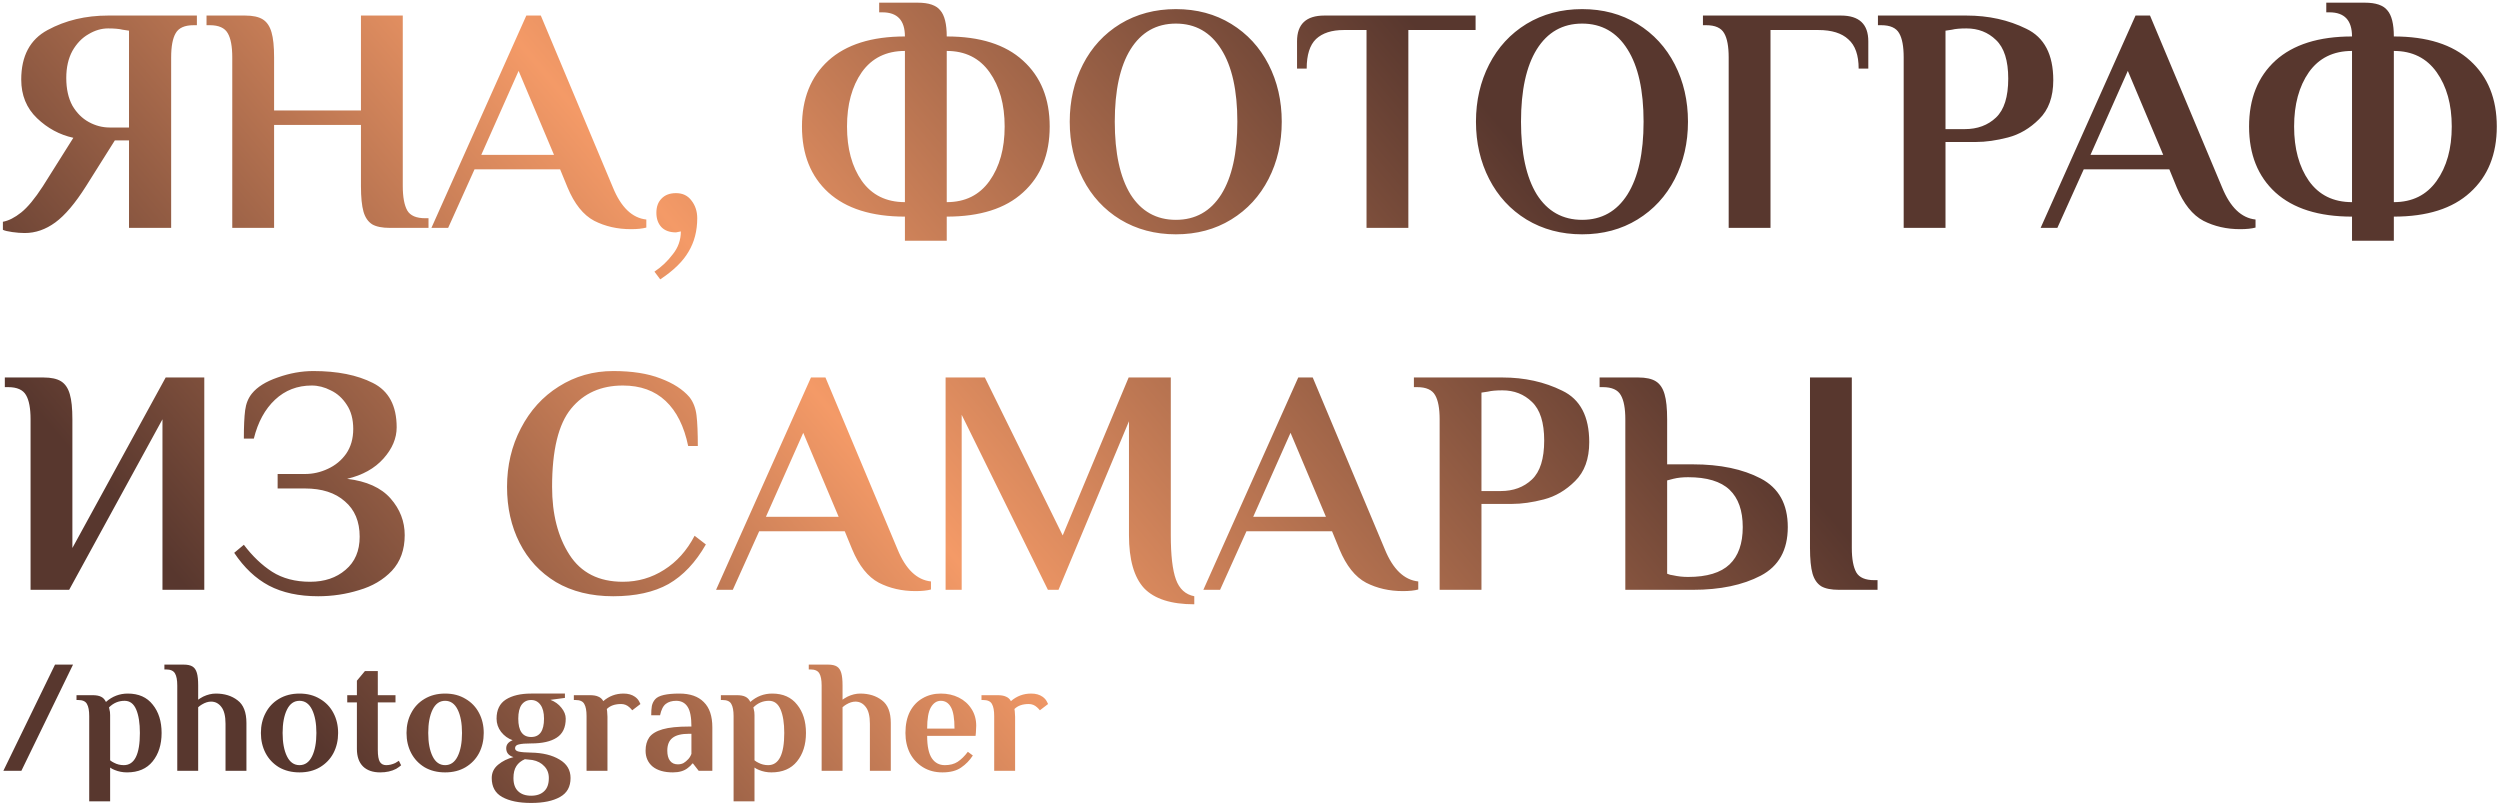 <?xml version="1.0" encoding="UTF-8"?> <svg xmlns="http://www.w3.org/2000/svg" width="373" height="120" viewBox="0 0 373 120" fill="none"> <path d="M3.696 34.768C3.12 34.768 2.496 34.72 1.824 34.624C1.152 34.528 0.688 34.416 0.432 34.288V33.088C1.296 32.928 2.208 32.464 3.168 31.696C4.128 30.928 5.2 29.632 6.384 27.808L10.944 20.56C8.896 20.112 7.088 19.136 5.52 17.632C3.952 16.128 3.168 14.208 3.168 11.872C3.168 8.352 4.48 5.888 7.104 4.48C9.76 3.04 12.768 2.32 16.128 2.32H29.376V3.76H28.896C27.552 3.76 26.656 4.16 26.208 4.96C25.76 5.728 25.536 6.928 25.536 8.56V34H19.248V20.944H17.136L12.816 27.808C11.216 30.336 9.696 32.128 8.256 33.184C6.816 34.24 5.296 34.768 3.696 34.768ZM19.248 19.024V4.576L18.288 4.432C17.776 4.304 17.056 4.24 16.128 4.24C15.136 4.24 14.16 4.528 13.2 5.104C12.24 5.648 11.44 6.48 10.8 7.6C10.192 8.72 9.888 10.064 9.888 11.632C9.888 13.264 10.192 14.64 10.8 15.76C11.44 16.848 12.256 17.664 13.248 18.208C14.24 18.752 15.28 19.024 16.368 19.024H19.248ZM34.654 8.56C34.654 6.928 34.43 5.728 33.982 4.96C33.534 4.16 32.638 3.76 31.294 3.76H30.814V2.32H36.574C37.726 2.32 38.606 2.512 39.214 2.896C39.822 3.28 40.254 3.92 40.51 4.816C40.766 5.68 40.894 6.928 40.894 8.56V16.48H53.854V2.32H60.094V27.76C60.094 29.392 60.318 30.608 60.766 31.408C61.214 32.176 62.11 32.56 63.454 32.56H63.934V34H58.174C57.022 34 56.142 33.824 55.534 33.472C54.926 33.088 54.494 32.464 54.238 31.6C53.982 30.704 53.854 29.424 53.854 27.76V18.64H40.894V34H34.654V8.56ZM94.128 34.192C92.112 34.192 90.288 33.776 88.656 32.944C87.024 32.08 85.696 30.416 84.672 27.952L83.568 25.264H70.8L66.864 34H64.368L78.528 2.32H80.688L91.44 27.952C92.656 30.928 94.32 32.528 96.432 32.752V33.952C95.856 34.112 95.088 34.192 94.128 34.192ZM71.808 23.104H82.656L77.376 10.576L71.808 23.104ZM97.644 40.528C98.7 39.824 99.612 38.96 100.38 37.936C101.18 36.944 101.58 35.808 101.58 34.528L100.86 34.672C99.932 34.672 99.212 34.416 98.7 33.904C98.188 33.36 97.932 32.64 97.932 31.744C97.932 30.848 98.188 30.144 98.7 29.632C99.212 29.088 99.932 28.816 100.86 28.816C101.852 28.816 102.62 29.184 103.164 29.92C103.74 30.656 104.028 31.536 104.028 32.56C104.028 34.448 103.596 36.112 102.732 37.552C101.9 38.992 100.492 40.368 98.508 41.68L97.644 40.528ZM135.014 32.32C130.054 32.32 126.246 31.12 123.59 28.72C120.966 26.32 119.654 23.04 119.654 18.88C119.654 14.72 120.966 11.44 123.59 9.04C126.246 6.64 130.054 5.44 135.014 5.44C135.014 3.04 133.894 1.84 131.654 1.84H131.174V0.4H136.934C138.566 0.4 139.686 0.784 140.294 1.552C140.934 2.288 141.254 3.584 141.254 5.44C146.214 5.44 150.006 6.64 152.63 9.04C155.286 11.44 156.614 14.72 156.614 18.88C156.614 23.04 155.286 26.32 152.63 28.72C150.006 31.12 146.214 32.32 141.254 32.32V35.92H135.014V32.32ZM135.014 7.6C132.23 7.6 130.086 8.656 128.582 10.768C127.11 12.88 126.374 15.584 126.374 18.88C126.374 22.176 127.11 24.88 128.582 26.992C130.086 29.104 132.23 30.16 135.014 30.16V7.6ZM141.254 30.16C144.006 30.16 146.134 29.104 147.638 26.992C149.142 24.88 149.894 22.176 149.894 18.88C149.894 15.584 149.142 12.88 147.638 10.768C146.134 8.656 144.006 7.6 141.254 7.6V30.16ZM175.444 34.96C172.34 34.96 169.572 34.224 167.14 32.752C164.74 31.28 162.884 29.264 161.572 26.704C160.26 24.144 159.604 21.296 159.604 18.16C159.604 15.024 160.26 12.176 161.572 9.616C162.884 7.056 164.74 5.04 167.14 3.568C169.572 2.096 172.34 1.36 175.444 1.36C178.548 1.36 181.3 2.096 183.7 3.568C186.1 5.04 187.956 7.056 189.268 9.616C190.58 12.176 191.236 15.024 191.236 18.16C191.236 21.296 190.58 24.144 189.268 26.704C187.956 29.264 186.1 31.28 183.7 32.752C181.3 34.224 178.548 34.96 175.444 34.96ZM175.444 32.8C178.356 32.8 180.612 31.536 182.212 29.008C183.812 26.448 184.612 22.832 184.612 18.16C184.612 13.488 183.812 9.888 182.212 7.36C180.612 4.8 178.356 3.52 175.444 3.52C172.532 3.52 170.276 4.8 168.676 7.36C167.108 9.888 166.324 13.488 166.324 18.16C166.324 22.832 167.108 26.448 168.676 29.008C170.276 31.536 172.532 32.8 175.444 32.8ZM203.886 4.48H200.478C198.686 4.48 197.31 4.928 196.35 5.824C195.422 6.72 194.958 8.192 194.958 10.24H193.518V6.16C193.518 3.6 194.878 2.32 197.598 2.32H220.158V4.48H210.126V34H203.886V4.48ZM236.054 34.96C232.95 34.96 230.182 34.224 227.75 32.752C225.35 31.28 223.494 29.264 222.182 26.704C220.87 24.144 220.214 21.296 220.214 18.16C220.214 15.024 220.87 12.176 222.182 9.616C223.494 7.056 225.35 5.04 227.75 3.568C230.182 2.096 232.95 1.36 236.054 1.36C239.158 1.36 241.91 2.096 244.31 3.568C246.71 5.04 248.566 7.056 249.878 9.616C251.19 12.176 251.846 15.024 251.846 18.16C251.846 21.296 251.19 24.144 249.878 26.704C248.566 29.264 246.71 31.28 244.31 32.752C241.91 34.224 239.158 34.96 236.054 34.96ZM236.054 32.8C238.966 32.8 241.222 31.536 242.822 29.008C244.422 26.448 245.222 22.832 245.222 18.16C245.222 13.488 244.422 9.888 242.822 7.36C241.222 4.8 238.966 3.52 236.054 3.52C233.142 3.52 230.886 4.8 229.286 7.36C227.718 9.888 226.934 13.488 226.934 18.16C226.934 22.832 227.718 26.448 229.286 29.008C230.886 31.536 233.142 32.8 236.054 32.8ZM257.919 8.56C257.919 6.928 257.695 5.728 257.247 4.96C256.799 4.16 255.903 3.76 254.559 3.76H254.079V2.32H274.671C277.391 2.32 278.751 3.6 278.751 6.16V10.24H277.311C277.311 8.224 276.799 6.768 275.775 5.872C274.783 4.944 273.295 4.48 271.311 4.48H264.159V34H257.919V8.56ZM284.029 8.56C284.029 6.928 283.805 5.728 283.357 4.96C282.909 4.16 282.013 3.76 280.669 3.76H280.189V2.32H293.389C296.685 2.32 299.661 2.976 302.317 4.288C305.005 5.568 306.349 8.128 306.349 11.968C306.349 14.464 305.645 16.4 304.237 17.776C302.861 19.152 301.309 20.064 299.581 20.512C297.853 20.96 296.269 21.184 294.829 21.184H290.269V34H284.029V8.56ZM293.149 19.264C295.037 19.264 296.589 18.688 297.805 17.536C299.021 16.384 299.629 14.448 299.629 11.728C299.629 9.04 299.021 7.12 297.805 5.968C296.621 4.816 295.149 4.24 293.389 4.24C292.461 4.24 291.741 4.304 291.229 4.432L290.269 4.576V19.264H293.149ZM334.222 34.192C332.206 34.192 330.382 33.776 328.75 32.944C327.118 32.08 325.79 30.416 324.766 27.952L323.662 25.264H310.894L306.958 34H304.462L318.622 2.32H320.782L331.534 27.952C332.75 30.928 334.414 32.528 336.526 32.752V33.952C335.95 34.112 335.182 34.192 334.222 34.192ZM311.902 23.104H322.75L317.47 10.576L311.902 23.104ZM350.921 32.32C345.961 32.32 342.153 31.12 339.497 28.72C336.873 26.32 335.561 23.04 335.561 18.88C335.561 14.72 336.873 11.44 339.497 9.04C342.153 6.64 345.961 5.44 350.921 5.44C350.921 3.04 349.801 1.84 347.561 1.84H347.081V0.4H352.841C354.473 0.4 355.593 0.784 356.201 1.552C356.841 2.288 357.161 3.584 357.161 5.44C362.121 5.44 365.913 6.64 368.537 9.04C371.193 11.44 372.521 14.72 372.521 18.88C372.521 23.04 371.193 26.32 368.537 28.72C365.913 31.12 362.121 32.32 357.161 32.32V35.92H350.921V32.32ZM350.921 7.6C348.137 7.6 345.993 8.656 344.489 10.768C343.017 12.88 342.281 15.584 342.281 18.88C342.281 22.176 343.017 24.88 344.489 26.992C345.993 29.104 348.137 30.16 350.921 30.16V7.6ZM357.161 30.16C359.913 30.16 362.041 29.104 363.545 26.992C365.049 24.88 365.801 22.176 365.801 18.88C365.801 15.584 365.049 12.88 363.545 10.768C362.041 8.656 359.913 7.6 357.161 7.6V30.16ZM4.56 62.56C4.56 60.928 4.336 59.728 3.888 58.96C3.44 58.16 2.544 57.76 1.2 57.76H0.72V56.32H6.48C7.632 56.32 8.512 56.512 9.12 56.896C9.728 57.28 10.16 57.92 10.416 58.816C10.672 59.68 10.8 60.928 10.8 62.56V81.76L24.72 56.32H30.48V88H24.24V62.56L10.32 88H4.56V62.56ZM47.471 88.96C44.591 88.96 42.143 88.432 40.127 87.376C38.143 86.32 36.415 84.688 34.943 82.48L36.383 81.28C37.663 82.976 39.071 84.32 40.607 85.312C42.175 86.304 44.063 86.8 46.271 86.8C48.415 86.8 50.175 86.208 51.551 85.024C52.959 83.84 53.663 82.192 53.663 80.08C53.663 77.808 52.927 76.048 51.455 74.8C50.015 73.52 48.031 72.88 45.503 72.88H41.423V70.72H45.503C46.687 70.72 47.823 70.464 48.911 69.952C50.031 69.44 50.943 68.688 51.647 67.696C52.351 66.672 52.703 65.44 52.703 64C52.703 62.56 52.383 61.36 51.743 60.4C51.103 59.408 50.303 58.688 49.343 58.24C48.415 57.76 47.471 57.52 46.511 57.52C44.367 57.52 42.543 58.224 41.039 59.632C39.535 61.04 38.479 62.976 37.871 65.44H36.383C36.383 63.616 36.447 62.208 36.575 61.216C36.703 60.224 37.039 59.392 37.583 58.72C38.383 57.728 39.663 56.928 41.423 56.32C43.215 55.68 44.991 55.36 46.751 55.36C50.335 55.36 53.295 55.952 55.631 57.136C57.999 58.32 59.183 60.528 59.183 63.76C59.183 65.392 58.527 66.944 57.215 68.416C55.903 69.888 54.095 70.896 51.791 71.44C54.703 71.792 56.863 72.768 58.271 74.368C59.679 75.968 60.383 77.792 60.383 79.84C60.383 82.016 59.743 83.792 58.463 85.168C57.183 86.512 55.551 87.472 53.567 88.048C51.615 88.656 49.583 88.96 47.471 88.96ZM91.491 88.96C88.195 88.96 85.347 88.256 82.947 86.848C80.579 85.408 78.771 83.456 77.523 80.992C76.275 78.528 75.651 75.744 75.651 72.64C75.651 69.44 76.339 66.528 77.715 63.904C79.091 61.248 80.979 59.168 83.379 57.664C85.811 56.128 88.515 55.36 91.491 55.36C94.307 55.36 96.659 55.728 98.547 56.464C100.435 57.168 101.875 58.096 102.867 59.248C103.443 59.984 103.795 60.896 103.923 61.984C104.051 63.072 104.115 64.592 104.115 66.544H102.675C102.067 63.6 100.947 61.36 99.315 59.824C97.683 58.288 95.555 57.52 92.931 57.52C89.667 57.52 87.091 58.672 85.203 60.976C83.315 63.28 82.371 67.168 82.371 72.64C82.371 76.704 83.235 80.08 84.963 82.768C86.691 85.456 89.347 86.8 92.931 86.8C95.171 86.8 97.219 86.208 99.075 85.024C100.963 83.84 102.483 82.144 103.635 79.936L105.315 81.232C103.779 83.92 101.923 85.888 99.747 87.136C97.571 88.352 94.819 88.96 91.491 88.96ZM136.597 88.192C134.581 88.192 132.757 87.776 131.125 86.944C129.493 86.08 128.165 84.416 127.141 81.952L126.037 79.264H113.269L109.333 88H106.837L120.997 56.32H123.157L133.909 81.952C135.125 84.928 136.789 86.528 138.901 86.752V87.952C138.325 88.112 137.557 88.192 136.597 88.192ZM114.277 77.104H125.125L119.845 64.576L114.277 77.104ZM178.187 90.16C174.731 90.16 172.235 89.36 170.699 87.76C169.195 86.128 168.443 83.488 168.443 79.84V62.848L157.931 88H156.347L143.483 61.888V88H141.083V56.32H146.939L158.555 79.888L168.395 56.32H174.683V79.84C174.683 82.848 174.939 85.056 175.451 86.464C175.963 87.872 176.875 88.704 178.187 88.96V90.16ZM209.3 88.192C207.284 88.192 205.46 87.776 203.828 86.944C202.196 86.08 200.868 84.416 199.844 81.952L198.74 79.264H185.972L182.036 88H179.54L193.7 56.32H195.86L206.612 81.952C207.828 84.928 209.492 86.528 211.604 86.752V87.952C211.028 88.112 210.26 88.192 209.3 88.192ZM186.98 77.104H197.828L192.548 64.576L186.98 77.104ZM214.794 62.56C214.794 60.928 214.57 59.728 214.122 58.96C213.674 58.16 212.778 57.76 211.434 57.76H210.954V56.32H224.154C227.45 56.32 230.426 56.976 233.082 58.288C235.77 59.568 237.114 62.128 237.114 65.968C237.114 68.464 236.41 70.4 235.002 71.776C233.626 73.152 232.074 74.064 230.346 74.512C228.618 74.96 227.034 75.184 225.594 75.184H221.034V88H214.794V62.56ZM223.914 73.264C225.802 73.264 227.354 72.688 228.57 71.536C229.786 70.384 230.394 68.448 230.394 65.728C230.394 63.04 229.786 61.12 228.57 59.968C227.386 58.816 225.914 58.24 224.154 58.24C223.226 58.24 222.506 58.304 221.994 58.432L221.034 58.576V73.264H223.914ZM242.498 62.56C242.498 60.928 242.274 59.728 241.826 58.96C241.378 58.16 240.482 57.76 239.138 57.76H238.658V56.32H244.418C245.57 56.32 246.45 56.512 247.058 56.896C247.666 57.28 248.098 57.92 248.354 58.816C248.61 59.68 248.738 60.928 248.738 62.56V69.28H252.578C256.642 69.28 260.018 69.984 262.706 71.392C265.394 72.8 266.738 75.216 266.738 78.64C266.738 82.064 265.394 84.48 262.706 85.888C260.018 87.296 256.642 88 252.578 88H242.498V62.56ZM274.37 88C273.218 88 272.338 87.824 271.73 87.472C271.122 87.088 270.69 86.464 270.434 85.6C270.178 84.704 270.05 83.424 270.05 81.76V56.32H276.29V81.76C276.29 83.392 276.514 84.608 276.962 85.408C277.41 86.176 278.306 86.56 279.65 86.56H280.13V88H274.37ZM251.858 86.08C254.674 86.08 256.738 85.456 258.05 84.208C259.362 82.96 260.018 81.104 260.018 78.64C260.018 76.176 259.362 74.32 258.05 73.072C256.738 71.824 254.674 71.2 251.858 71.2C251.026 71.2 250.29 71.28 249.65 71.44L248.738 71.68V85.6C249.026 85.728 249.33 85.808 249.65 85.84C250.354 86 251.09 86.08 251.858 86.08ZM0.504 115L8.208 99.16H10.896L3.192 115H0.504ZM13.311 106.84C13.311 106.024 13.199 105.424 12.975 105.04C12.767 104.64 12.327 104.44 11.655 104.44H11.415V103.72H13.791C14.351 103.72 14.783 103.8 15.087 103.96C15.391 104.104 15.631 104.36 15.807 104.728C16.751 103.896 17.839 103.48 19.071 103.48C20.687 103.48 21.927 104.032 22.791 105.136C23.671 106.224 24.111 107.632 24.111 109.36C24.111 111.088 23.663 112.504 22.767 113.608C21.887 114.696 20.615 115.24 18.951 115.24C18.295 115.24 17.679 115.12 17.103 114.88C16.847 114.784 16.623 114.664 16.431 114.52V119.56H13.311V106.84ZM18.471 114.16C20.071 114.16 20.871 112.56 20.871 109.36C20.871 107.888 20.687 106.72 20.319 105.856C19.951 104.992 19.375 104.56 18.591 104.56C17.695 104.56 16.919 104.888 16.263 105.544L16.335 105.88C16.399 106.072 16.431 106.344 16.431 106.696V113.44C16.607 113.584 16.799 113.704 17.007 113.8C17.455 114.04 17.943 114.16 18.471 114.16ZM26.448 102.28C26.448 101.464 26.336 100.864 26.112 100.48C25.888 100.08 25.44 99.88 24.768 99.88H24.528V99.16H27.408C27.984 99.16 28.424 99.256 28.728 99.448C29.032 99.64 29.248 99.96 29.376 100.408C29.504 100.84 29.568 101.464 29.568 102.28V104.392C29.712 104.28 29.96 104.128 30.312 103.936C30.952 103.632 31.584 103.48 32.208 103.48C33.504 103.48 34.584 103.816 35.448 104.488C36.328 105.144 36.768 106.272 36.768 107.872V115H33.648V107.992C33.648 106.84 33.44 106 33.024 105.472C32.624 104.944 32.112 104.68 31.488 104.68C31.056 104.68 30.6 104.824 30.12 105.112C29.928 105.224 29.744 105.36 29.568 105.52V115H26.448V102.28ZM44.687 115.24C43.519 115.24 42.495 114.984 41.614 114.472C40.751 113.944 40.087 113.24 39.623 112.36C39.158 111.464 38.926 110.464 38.926 109.36C38.926 108.256 39.158 107.264 39.623 106.384C40.087 105.488 40.751 104.784 41.614 104.272C42.495 103.744 43.519 103.48 44.687 103.48C45.855 103.48 46.87 103.744 47.734 104.272C48.614 104.784 49.286 105.488 49.751 106.384C50.215 107.264 50.447 108.256 50.447 109.36C50.447 110.464 50.215 111.464 49.751 112.36C49.286 113.24 48.614 113.944 47.734 114.472C46.87 114.984 45.855 115.24 44.687 115.24ZM44.687 114.16C45.502 114.16 46.127 113.72 46.559 112.84C46.99 111.96 47.206 110.8 47.206 109.36C47.206 107.92 46.99 106.76 46.559 105.88C46.127 105 45.502 104.56 44.687 104.56C43.87 104.56 43.246 105 42.815 105.88C42.383 106.76 42.166 107.92 42.166 109.36C42.166 110.8 42.383 111.96 42.815 112.84C43.246 113.72 43.87 114.16 44.687 114.16ZM56.729 115.24C55.625 115.24 54.769 114.944 54.161 114.352C53.553 113.744 53.249 112.872 53.249 111.736V104.8H51.809V103.72H53.249V101.56L54.449 100.12H56.369V103.72H59.009V104.8H56.369V111.88C56.369 112.744 56.473 113.344 56.681 113.68C56.889 114 57.201 114.16 57.617 114.16C58.065 114.16 58.513 114.056 58.961 113.848C59.137 113.752 59.321 113.64 59.513 113.512L59.849 114.184C59.641 114.36 59.393 114.536 59.105 114.712C58.433 115.064 57.641 115.24 56.729 115.24ZM66.413 115.24C65.245 115.24 64.221 114.984 63.341 114.472C62.477 113.944 61.813 113.24 61.349 112.36C60.885 111.464 60.653 110.464 60.653 109.36C60.653 108.256 60.885 107.264 61.349 106.384C61.813 105.488 62.477 104.784 63.341 104.272C64.221 103.744 65.245 103.48 66.413 103.48C67.581 103.48 68.597 103.744 69.461 104.272C70.341 104.784 71.013 105.488 71.477 106.384C71.941 107.264 72.173 108.256 72.173 109.36C72.173 110.464 71.941 111.464 71.477 112.36C71.013 113.24 70.341 113.944 69.461 114.472C68.597 114.984 67.581 115.24 66.413 115.24ZM66.413 114.16C67.229 114.16 67.853 113.72 68.285 112.84C68.717 111.96 68.933 110.8 68.933 109.36C68.933 107.92 68.717 106.76 68.285 105.88C67.853 105 67.229 104.56 66.413 104.56C65.597 104.56 64.973 105 64.541 105.88C64.109 106.76 63.893 107.92 63.893 109.36C63.893 110.8 64.109 111.96 64.541 112.84C64.973 113.72 65.597 114.16 66.413 114.16ZM79.247 119.8C77.423 119.8 75.983 119.504 74.927 118.912C73.887 118.336 73.367 117.392 73.367 116.08C73.367 115.28 73.687 114.616 74.327 114.088C74.967 113.56 75.727 113.184 76.607 112.96C75.887 112.736 75.527 112.296 75.527 111.64C75.527 111.096 75.847 110.696 76.487 110.44C75.799 110.2 75.223 109.784 74.759 109.192C74.311 108.6 74.087 107.944 74.087 107.224C74.087 105.912 74.551 104.96 75.479 104.368C76.423 103.776 77.679 103.48 79.247 103.48H84.287V104.128L82.127 104.416C82.799 104.672 83.343 105.064 83.759 105.592C84.191 106.12 84.407 106.664 84.407 107.224C84.407 108.536 83.959 109.48 83.063 110.056C82.183 110.632 80.911 110.92 79.247 110.92C78.415 110.92 77.807 110.968 77.423 111.064C77.039 111.144 76.847 111.336 76.847 111.64C76.847 111.896 77.039 112.064 77.423 112.144C77.807 112.224 78.415 112.272 79.247 112.288C80.975 112.32 82.383 112.664 83.471 113.32C84.575 113.96 85.127 114.88 85.127 116.08C85.127 117.392 84.599 118.336 83.543 118.912C82.503 119.504 81.071 119.8 79.247 119.8ZM79.247 109.96C80.527 109.96 81.167 109.048 81.167 107.224C81.167 106.328 80.991 105.64 80.639 105.16C80.287 104.68 79.823 104.44 79.247 104.44C78.655 104.44 78.183 104.672 77.831 105.136C77.495 105.6 77.327 106.296 77.327 107.224C77.327 109.048 77.967 109.96 79.247 109.96ZM79.247 118.72C80.079 118.72 80.727 118.496 81.191 118.048C81.655 117.616 81.887 116.96 81.887 116.08C81.887 115.376 81.663 114.792 81.215 114.328C80.783 113.848 80.191 113.536 79.439 113.392L78.311 113.272C77.751 113.512 77.327 113.856 77.039 114.304C76.751 114.752 76.607 115.344 76.607 116.08C76.607 116.96 76.839 117.616 77.303 118.048C77.767 118.496 78.415 118.72 79.247 118.72ZM94.738 103.96C95.026 104.168 95.234 104.4 95.362 104.656C95.49 104.896 95.554 105.024 95.554 105.04L94.33 105.976C94.218 105.832 94.074 105.68 93.898 105.52C93.546 105.2 93.138 105.04 92.674 105.04C91.746 105.04 91.034 105.288 90.538 105.784L90.586 106.144C90.618 106.432 90.634 106.696 90.634 106.936V115H87.514V106.84C87.514 106.024 87.402 105.424 87.178 105.04C86.97 104.64 86.53 104.44 85.858 104.44H85.618V103.72H87.994C88.538 103.72 88.962 103.792 89.266 103.936C89.586 104.064 89.834 104.288 90.01 104.608C90.874 103.856 91.882 103.48 93.034 103.48C93.722 103.48 94.29 103.64 94.738 103.96ZM100.401 115.24C99.105 115.24 98.097 114.952 97.377 114.376C96.673 113.784 96.321 112.992 96.321 112C96.321 111.2 96.505 110.536 96.873 110.008C97.257 109.48 97.921 109.08 98.865 108.808C99.809 108.536 101.121 108.4 102.801 108.4H103.161C103.161 107.008 102.969 106.024 102.585 105.448C102.201 104.856 101.633 104.56 100.881 104.56C100.257 104.56 99.745 104.712 99.345 105.016C98.945 105.32 98.657 105.888 98.481 106.72H97.161C97.161 106.176 97.193 105.712 97.257 105.328C97.337 104.944 97.505 104.608 97.761 104.32C98.257 103.76 99.457 103.48 101.361 103.48C102.961 103.48 104.177 103.904 105.009 104.752C105.857 105.584 106.281 106.84 106.281 108.52V115H104.241L103.401 113.92H103.281C103.137 114.144 102.913 114.368 102.609 114.592C102.065 115.024 101.329 115.24 100.401 115.24ZM101.121 114.04C101.457 114.04 101.745 113.976 101.985 113.848C102.225 113.704 102.457 113.512 102.681 113.272C102.889 113.048 103.049 112.784 103.161 112.48V109.48H102.801C101.665 109.48 100.841 109.688 100.329 110.104C99.817 110.504 99.561 111.136 99.561 112C99.561 112.656 99.697 113.16 99.969 113.512C100.241 113.864 100.625 114.04 101.121 114.04ZM109.451 106.84C109.451 106.024 109.339 105.424 109.115 105.04C108.907 104.64 108.467 104.44 107.795 104.44H107.555V103.72H109.931C110.491 103.72 110.923 103.8 111.227 103.96C111.531 104.104 111.771 104.36 111.947 104.728C112.891 103.896 113.979 103.48 115.211 103.48C116.827 103.48 118.067 104.032 118.931 105.136C119.811 106.224 120.251 107.632 120.251 109.36C120.251 111.088 119.803 112.504 118.907 113.608C118.027 114.696 116.755 115.24 115.091 115.24C114.435 115.24 113.819 115.12 113.243 114.88C112.987 114.784 112.763 114.664 112.571 114.52V119.56H109.451V106.84ZM114.611 114.16C116.211 114.16 117.011 112.56 117.011 109.36C117.011 107.888 116.827 106.72 116.459 105.856C116.091 104.992 115.515 104.56 114.731 104.56C113.835 104.56 113.059 104.888 112.403 105.544L112.475 105.88C112.539 106.072 112.571 106.344 112.571 106.696V113.44C112.747 113.584 112.939 113.704 113.147 113.8C113.595 114.04 114.083 114.16 114.611 114.16ZM122.588 102.28C122.588 101.464 122.476 100.864 122.252 100.48C122.028 100.08 121.58 99.88 120.908 99.88H120.668V99.16H123.548C124.124 99.16 124.564 99.256 124.868 99.448C125.172 99.64 125.388 99.96 125.516 100.408C125.644 100.84 125.708 101.464 125.708 102.28V104.392C125.852 104.28 126.1 104.128 126.452 103.936C127.092 103.632 127.724 103.48 128.348 103.48C129.644 103.48 130.724 103.816 131.588 104.488C132.468 105.144 132.908 106.272 132.908 107.872V115H129.788V107.992C129.788 106.84 129.58 106 129.164 105.472C128.764 104.944 128.252 104.68 127.628 104.68C127.196 104.68 126.74 104.824 126.26 105.112C126.068 105.224 125.884 105.36 125.708 105.52V115H122.588V102.28ZM140.611 115.24C139.507 115.24 138.539 114.984 137.707 114.472C136.875 113.96 136.227 113.264 135.763 112.384C135.315 111.488 135.091 110.48 135.091 109.36C135.091 108.112 135.315 107.048 135.763 106.168C136.227 105.288 136.859 104.624 137.659 104.176C138.459 103.712 139.363 103.48 140.371 103.48C141.363 103.48 142.259 103.68 143.059 104.08C143.859 104.48 144.491 105.048 144.955 105.784C145.419 106.504 145.651 107.336 145.651 108.28C145.651 108.584 145.635 108.928 145.603 109.312L145.555 109.792H138.331C138.331 111.312 138.563 112.424 139.027 113.128C139.491 113.816 140.139 114.16 140.971 114.16C141.739 114.16 142.379 113.992 142.891 113.656C143.419 113.304 143.923 112.808 144.403 112.168L145.147 112.72C144.683 113.44 144.099 114.04 143.395 114.52C142.707 115 141.779 115.24 140.611 115.24ZM142.411 108.712C142.411 107.208 142.235 106.144 141.883 105.52C141.531 104.88 141.027 104.56 140.371 104.56C139.763 104.56 139.267 104.888 138.883 105.544C138.515 106.184 138.331 107.24 138.331 108.712H142.411ZM155.558 103.96C155.846 104.168 156.054 104.4 156.182 104.656C156.31 104.896 156.374 105.024 156.374 105.04L155.15 105.976C155.038 105.832 154.894 105.68 154.718 105.52C154.366 105.2 153.958 105.04 153.494 105.04C152.566 105.04 151.854 105.288 151.358 105.784L151.406 106.144C151.438 106.432 151.454 106.696 151.454 106.936V115H148.334V106.84C148.334 106.024 148.222 105.424 147.998 105.04C147.79 104.64 147.35 104.44 146.678 104.44H146.438V103.72H148.814C149.358 103.72 149.782 103.792 150.086 103.936C150.406 104.064 150.654 104.288 150.83 104.608C151.694 103.856 152.702 103.48 153.854 103.48C154.542 103.48 155.11 103.64 155.558 103.96Z" fill="url(#paint0_linear_1_3)"></path> <defs> <linearGradient id="paint0_linear_1_3" x1="-95.647" y1="0.146" x2="97.313" y2="-163.076" gradientUnits="userSpaceOnUse"> <stop offset="0.149" stop-color="#58372E"></stop> <stop offset="0.507" stop-color="#F49A67"></stop> <stop offset="0.918" stop-color="#58372E"></stop> </linearGradient> </defs> </svg> 